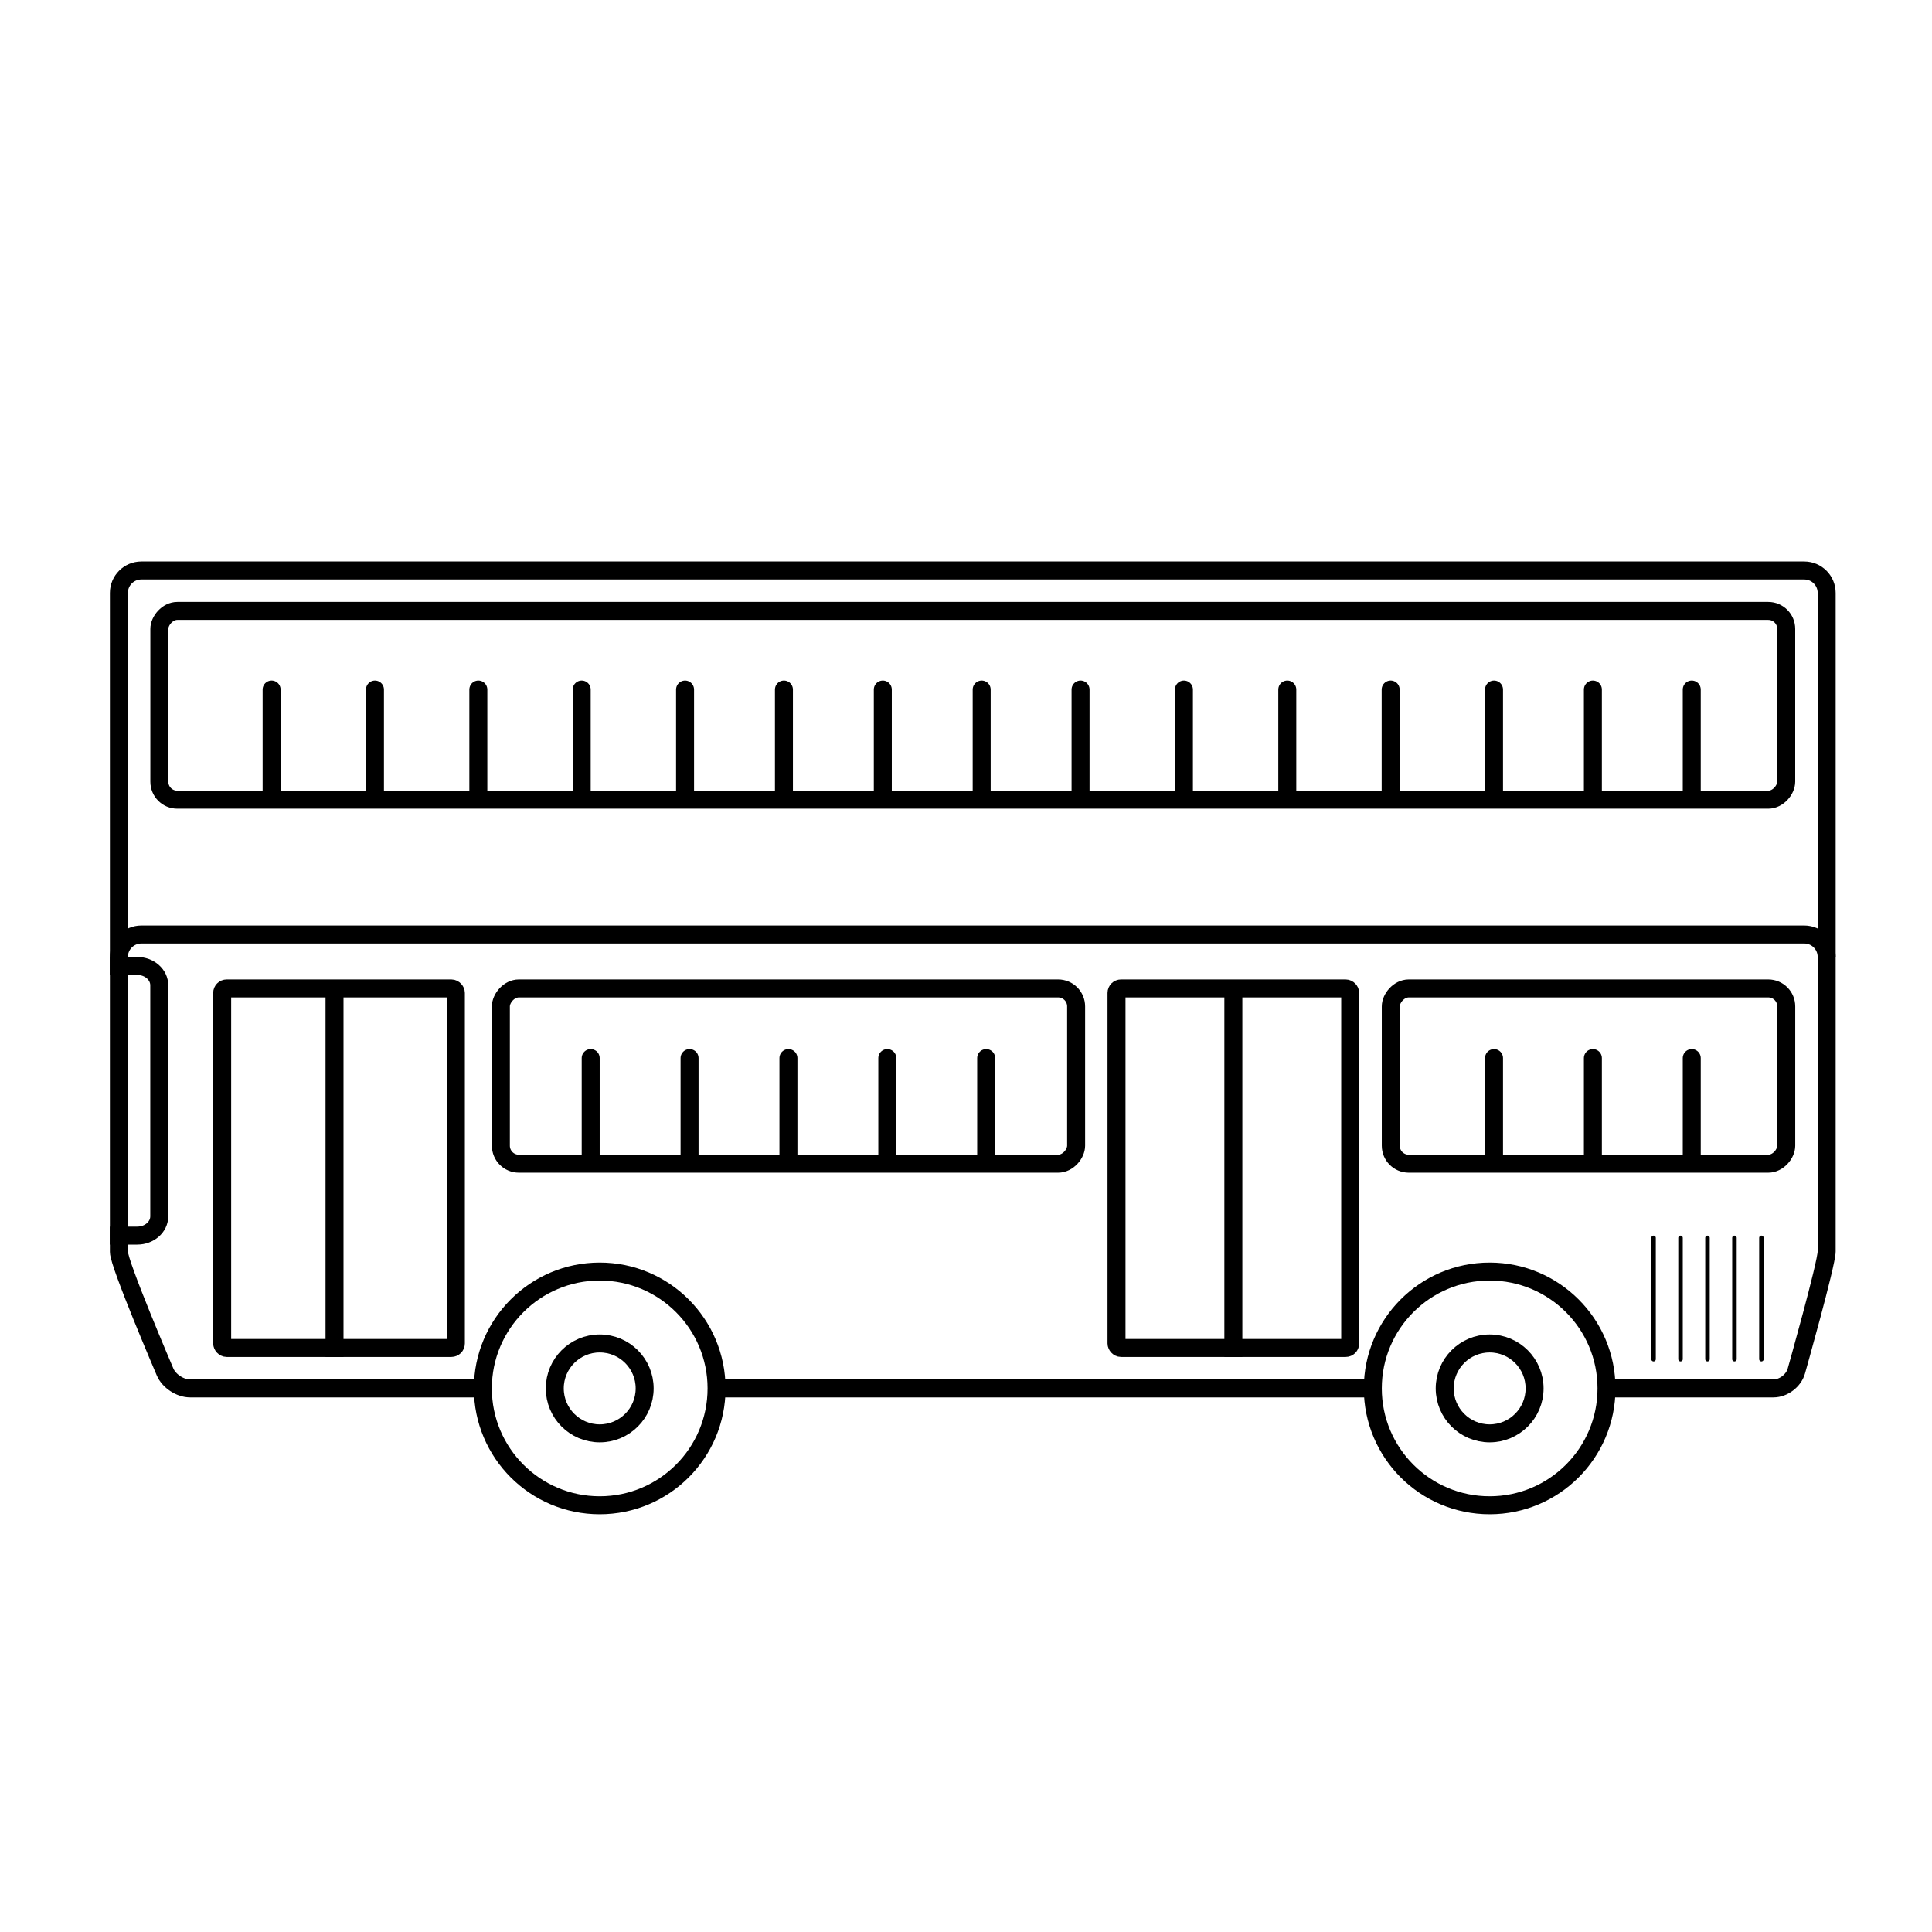 <?xml version="1.0" encoding="UTF-8"?>
<!-- Uploaded to: ICON Repo, www.iconrepo.com, Generator: ICON Repo Mixer Tools -->
<svg width="800px" height="800px" version="1.1" viewBox="144 144 512 512" xmlns="http://www.w3.org/2000/svg">
 <defs>
  <clipPath id="c">
   <path d="m148.09 364h503.81v175h-503.81z"/>
  </clipPath>
  <clipPath id="b">
   <path d="m148.09 268h503.81v157h-503.81z"/>
  </clipPath>
  <clipPath id="a">
   <path d="m148.09 373h65.906v126h-65.906z"/>
  </clipPath>
 </defs>
 <g clip-path="url(#c)">
  <path transform="matrix(-1.191 0 0 1.191 655.48 221.34)" d="m71.035 244h-36.208c-2.211 0-4.483-1.725-5.08-3.86 0 0-6.746-23.866-6.746-26.625v-65.519c0-2.758 2.23-4.998 4.995-4.998h370.01c2.758 0 4.995 2.243 4.995 4.992v65.63c0 2.758-10.275 26.723-10.275 26.723-0.856 2.017-3.336 3.657-5.549 3.657h-65.279m-52.091 0h-146.84" fill="none" stroke="#000000" stroke-width="4"/>
 </g>
 <path transform="matrix(-1.191 0 0 1.191 457.76 221.34)" d="m130 270c-14.359 0-25.998-11.64-25.998-25.998 0-14.359 11.64-26.001 25.998-26.001 14.359 0 26.001 11.643 26.001 26.001 0 14.359-11.643 25.998-26.001 25.998zm0-15.998c5.523 0 10-4.477 10-10 0-5.523-4.477-10-10-10-5.523 0-10 4.477-10 10 0 5.523 4.477 10 10 10z" fill="none" stroke="#000000" stroke-width="4"/>
 <path transform="matrix(-1.191 0 0 1.191 929.42 221.34)" d="m328 270c-14.359 0-26.001-11.64-26.001-25.998 0-14.359 11.643-26.001 26.001-26.001 14.359 0 25.998 11.643 25.998 26.001 0 14.359-11.64 25.998-25.998 25.998zm0-15.998c5.523 0 10-4.477 10-10 0-5.523-4.477-10-10-10-5.523 0-10 4.477-10 10 0 5.523 4.477 10 10 10z" fill="none" stroke="#000000" stroke-width="4"/>
 <g clip-path="url(#b)">
  <path transform="matrix(-1.191 0 0 1.191 655.48 221.34)" d="m23 148v-81.005c0-2.758 2.23-4.995 4.995-4.995h370.01c2.758 0 4.995 2.233 4.995 4.995v81.005" fill="none" stroke="#000000" stroke-width="4"/>
 </g>
 <path transform="matrix(-1.191 0 0 1.191 655.48 221.34)" d="m36.001 71h354c2.211 0 4.001 2.211 4.001 4.001v34.001c0 2.211-1.791 4.001-4.001 4.001h-354c-2.211 0-4.001-2.211-4.001-4.001v-34.001c0-2.211 1.791-4.001 4.001-4.001z" fill="none" stroke="#000000" stroke-width="4"/>
 <path transform="matrix(-1.191 0 0 1.191 557.81 221.34)" d="m112 155h120c2.211 0 4.001 2.211 4.001 4.001v31c0 2.211-1.791 4.001-4.001 4.001h-120c-2.211 0-4.001-2.211-4.001-4.001v-31c0-2.211 1.791-4.001 4.001-4.001z" fill="none" stroke="#000000" stroke-width="4"/>
 <path transform="matrix(-1.191 0 0 1.191 981.82 221.34)" d="m310 155h79.998c2.211 0 4.001 2.211 4.001 4.001v31c0 2.211-1.791 4.001-4.001 4.001h-79.998c-2.211 0-4.001-2.211-4.001-4.001v-31c0-2.211 1.791-4.001 4.001-4.001z" fill="none" stroke="#000000" stroke-width="4"/>
 <path transform="matrix(1.191 0 0 1.191 148.09 221.34)" d="m47.001 155h49.999c0.551 0 1 0.551 1 1v78.001c0 0.551-0.449 1-1 1h-49.999c-0.551 0-1-0.551-1-1v-78.001c0-0.551 0.449-1 1-1z" fill="none" stroke="#000000" stroke-width="4"/>
 <path transform="matrix(1.191 0 0 1.191 148.09 221.34)" d="m70.999 156v79.001" fill="none" stroke="#000000" stroke-linecap="square" stroke-width="4"/>
 <path transform="matrix(1.191 0 0 1.191 148.09 221.34)" d="m246 155h49.999c0.551 0 1 0.551 1 1v78.001c0 0.551-0.449 1-1 1h-49.999c-0.551 0-1-0.551-1-1v-78.001c0-0.551 0.449-1 1-1z" fill="none" stroke="#000000" stroke-width="4"/>
 <path transform="matrix(1.191 0 0 1.191 148.09 221.34)" d="m271 156v79.001" fill="none" stroke="#000000" stroke-linecap="square" stroke-width="4"/>
 <g clip-path="url(#a)">
  <path transform="matrix(1.191 0 0 1.191 148.09 221.34)" d="m21.006 150h6.097c2.703 0 4.897 1.929 4.897 4.29v51.419c0 2.368-2.194 4.29-4.897 4.29h-6.097" fill="none" stroke="#000000" stroke-width="4"/>
 </g>
 <path transform="matrix(1.191 0 0 1.191 148.09 221.34)" d="m364.5 210.5v27.002" fill="none" stroke="#000000" stroke-linecap="round"/>
 <path transform="matrix(1.191 0 0 1.191 148.09 221.34)" d="m370.5 210.5v27.002" fill="none" stroke="#000000" stroke-linecap="round"/>
 <path transform="matrix(1.191 0 0 1.191 148.09 221.34)" d="m376.5 210.5v27.002" fill="none" stroke="#000000" stroke-linecap="round"/>
 <path transform="matrix(1.191 0 0 1.191 148.09 221.34)" d="m382.5 210.5v27.002" fill="none" stroke="#000000" stroke-linecap="round"/>
 <path transform="matrix(1.191 0 0 1.191 148.09 221.34)" d="m388.5 210.5v27.002" fill="none" stroke="#000000" stroke-linecap="round"/>
 <path transform="matrix(1.191 0 0 1.191 148.09 221.34)" d="m128 170.5v23.001" fill="none" stroke="#000000" stroke-linecap="round" stroke-width="4"/>
 <path transform="matrix(1.191 0 0 1.191 148.09 221.34)" d="m150 170.5v23.001" fill="none" stroke="#000000" stroke-linecap="round" stroke-width="4"/>
 <path transform="matrix(1.191 0 0 1.191 148.09 221.34)" d="m172 170.5v23.001" fill="none" stroke="#000000" stroke-linecap="round" stroke-width="4"/>
 <path transform="matrix(1.191 0 0 1.191 148.09 221.34)" d="m194 170.5v23.001" fill="none" stroke="#000000" stroke-linecap="round" stroke-width="4"/>
 <path transform="matrix(1.191 0 0 1.191 148.09 221.34)" d="m329 170.5v23.001" fill="none" stroke="#000000" stroke-linecap="round" stroke-width="4"/>
 <path transform="matrix(1.191 0 0 1.191 148.09 221.34)" d="m351 170.5v23.001" fill="none" stroke="#000000" stroke-linecap="round" stroke-width="4"/>
 <path transform="matrix(1.191 0 0 1.191 148.09 221.34)" d="m373 170.5v23.001" fill="none" stroke="#000000" stroke-linecap="round" stroke-width="4"/>
 <path transform="matrix(1.191 0 0 1.191 148.09 221.34)" d="m216 170.5v23.001" fill="none" stroke="#000000" stroke-linecap="round" stroke-width="4"/>
 <path transform="matrix(1.191 0 0 1.191 148.09 221.34)" d="m149 88.5v23.001" fill="none" stroke="#000000" stroke-linecap="round" stroke-width="4"/>
 <path transform="matrix(1.191 0 0 1.191 148.09 221.34)" d="m126 88.5v23.001" fill="none" stroke="#000000" stroke-linecap="round" stroke-width="4"/>
 <path transform="matrix(1.191 0 0 1.191 148.09 221.34)" d="m103 88.5v23.001" fill="none" stroke="#000000" stroke-linecap="round" stroke-width="4"/>
 <path transform="matrix(1.191 0 0 1.191 148.09 221.34)" d="m79.998 88.5v23.001" fill="none" stroke="#000000" stroke-linecap="round" stroke-width="4"/>
 <path transform="matrix(1.191 0 0 1.191 148.09 221.34)" d="m57.001 88.5v23.001" fill="none" stroke="#000000" stroke-linecap="round" stroke-width="4"/>
 <path transform="matrix(1.191 0 0 1.191 148.09 221.34)" d="m171 88.5v23.001" fill="none" stroke="#000000" stroke-linecap="round" stroke-width="4"/>
 <path transform="matrix(1.191 0 0 1.191 148.09 221.34)" d="m193 88.5v23.001" fill="none" stroke="#000000" stroke-linecap="round" stroke-width="4"/>
 <path transform="matrix(1.191 0 0 1.191 148.09 221.34)" d="m329 88.5v23.001" fill="none" stroke="#000000" stroke-linecap="round" stroke-width="4"/>
 <path transform="matrix(1.191 0 0 1.191 148.09 221.34)" d="m306 88.5v23.001" fill="none" stroke="#000000" stroke-linecap="round" stroke-width="4"/>
 <path transform="matrix(1.191 0 0 1.191 148.09 221.34)" d="m283 88.5v23.001" fill="none" stroke="#000000" stroke-linecap="round" stroke-width="4"/>
 <path transform="matrix(1.191 0 0 1.191 148.09 221.34)" d="m260 88.5v23.001" fill="none" stroke="#000000" stroke-linecap="round" stroke-width="4"/>
 <path transform="matrix(1.191 0 0 1.191 148.09 221.34)" d="m351 88.5v23.001" fill="none" stroke="#000000" stroke-linecap="round" stroke-width="4"/>
 <path transform="matrix(1.191 0 0 1.191 148.09 221.34)" d="m373 88.5v23.001" fill="none" stroke="#000000" stroke-linecap="round" stroke-width="4"/>
 <path transform="matrix(1.191 0 0 1.191 148.09 221.34)" d="m215 88.5v23.001" fill="none" stroke="#000000" stroke-linecap="round" stroke-width="4"/>
 <path transform="matrix(1.191 0 0 1.191 148.09 221.34)" d="m237 88.5v23.001" fill="none" stroke="#000000" stroke-linecap="round" stroke-width="4"/>
</svg>